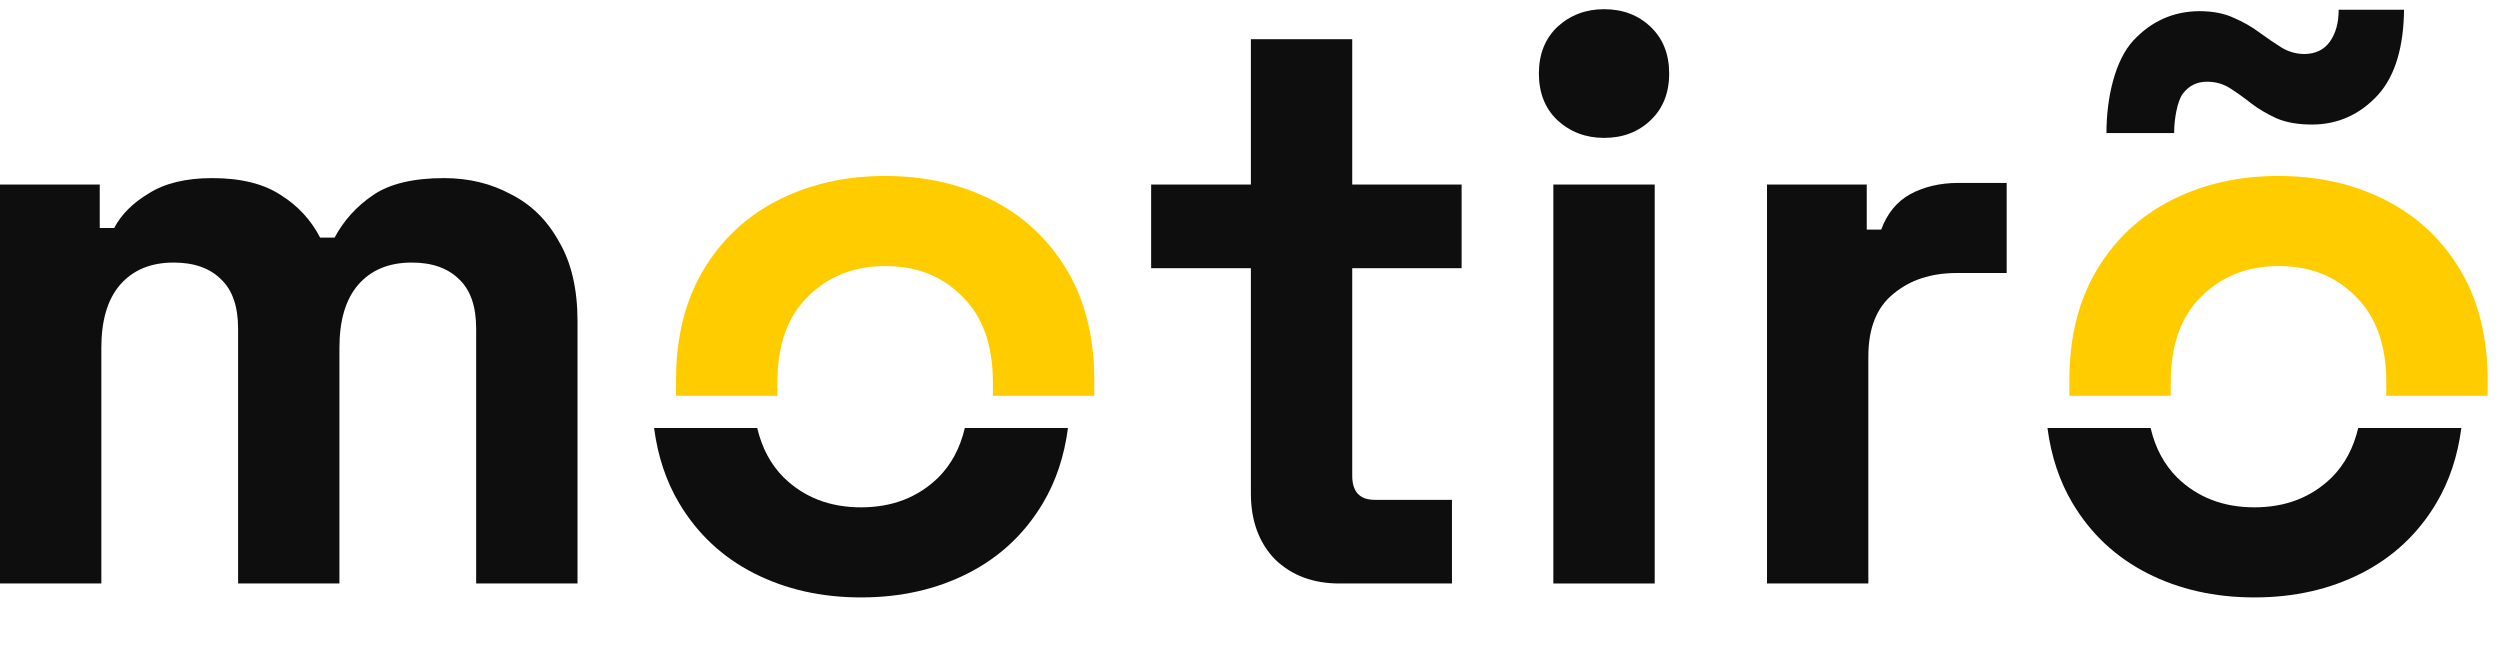 <svg width="136" height="36" viewBox="0 0 136 36" fill="none" xmlns="http://www.w3.org/2000/svg">
<path d="M0 31.742V10.039H5.426V12.402H6.213C6.593 11.672 7.22 11.045 8.095 10.52C8.97 9.966 10.122 9.689 11.552 9.689C13.098 9.689 14.337 9.995 15.271 10.608C16.204 11.191 16.919 11.964 17.415 12.927H18.202C18.698 11.993 19.398 11.22 20.303 10.608C21.207 9.995 22.49 9.689 24.153 9.689C25.495 9.689 26.706 9.98 27.785 10.564C28.893 11.118 29.768 11.979 30.41 13.145C31.081 14.283 31.417 15.727 31.417 17.477V31.742H25.903V17.871C25.903 16.675 25.597 15.785 24.985 15.202C24.372 14.589 23.511 14.283 22.403 14.283C21.149 14.283 20.171 14.691 19.471 15.508C18.8 16.296 18.465 17.433 18.465 18.921V31.742H12.952V17.871C12.952 16.675 12.645 15.785 12.033 15.202C11.42 14.589 10.56 14.283 9.451 14.283C8.197 14.283 7.22 14.691 6.52 15.508C5.849 16.296 5.513 17.433 5.513 18.921V31.742H0Z" fill="#0E0E0E"/>
<path d="M96.125 31.742V10.039H101.551V12.489H102.338C102.659 11.614 103.184 10.972 103.913 10.564C104.672 10.155 105.547 9.951 106.539 9.951H109.164V14.852H106.451C105.051 14.852 103.899 15.231 102.995 15.989C102.09 16.719 101.638 17.856 101.638 19.402V31.742H96.125Z" fill="#0E0E0E"/>
<path d="M84.502 31.742V10.039H90.016V31.742H84.502Z" fill="#0E0E0E"/>
<path d="M72.861 31.742C71.432 31.742 70.265 31.304 69.361 30.429C68.485 29.525 68.048 28.329 68.048 26.841V14.589H62.622V10.039H68.048V2.134H73.561V10.039H79.512V14.589H73.561V25.878C73.561 26.753 73.969 27.191 74.786 27.191H78.987V31.742H72.861Z" fill="#0E0E0E"/>
<path d="M84.721 6.538C85.421 7.18 86.267 7.501 87.259 7.501C88.28 7.501 89.126 7.18 89.797 6.538C90.468 5.897 90.803 5.051 90.803 4C90.803 2.95 90.468 2.104 89.797 1.463C89.126 0.821 88.28 0.5 87.259 0.5C86.267 0.5 85.421 0.821 84.721 1.463C84.05 2.104 83.715 2.95 83.715 4C83.715 5.051 84.05 5.897 84.721 6.538Z" fill="#0E0E0E"/>
<path d="M118.273 7.238H114.591C114.591 5.26 115.077 3.264 116.051 2.207C117.035 1.151 118.232 0.617 119.64 0.607C120.366 0.607 120.987 0.726 121.505 0.964C122.033 1.192 122.505 1.461 122.919 1.772C123.344 2.083 123.748 2.358 124.131 2.596C124.514 2.824 124.929 2.938 125.374 2.938C125.975 2.927 126.431 2.705 126.741 2.269C127.063 1.824 127.223 1.244 127.223 0.529H130.78C130.759 2.487 130.326 4.108 129.352 5.175C128.378 6.232 127.192 6.765 125.794 6.776C125.017 6.776 124.364 6.662 123.836 6.434C123.318 6.195 122.862 5.926 122.468 5.626C122.075 5.315 121.692 5.04 121.319 4.802C120.946 4.564 120.526 4.445 120.06 4.445C119.521 4.445 119.086 4.657 118.755 5.082C118.434 5.507 118.273 6.513 118.273 7.238Z" fill="#0E0E0E"/>
<path fill-rule="evenodd" clip-rule="evenodd" d="M35.582 23.282C35.783 24.821 36.239 26.187 36.951 27.381C37.943 29.043 39.3 30.312 41.021 31.187C42.742 32.062 44.681 32.5 46.84 32.5C48.999 32.5 50.939 32.062 52.66 31.187C54.381 30.312 55.737 29.043 56.729 27.381C57.441 26.187 57.897 24.821 58.098 23.282H52.487C52.231 24.372 51.749 25.272 51.041 25.98C49.932 27.06 48.532 27.599 46.84 27.599C45.148 27.599 43.748 27.06 42.64 25.98C41.931 25.272 41.449 24.372 41.193 23.282H35.582Z" fill="#0E0E0E"/>
<path fill-rule="evenodd" clip-rule="evenodd" d="M111.382 23.282C111.583 24.821 112.039 26.187 112.751 27.381C113.743 29.043 115.099 30.312 116.82 31.187C118.541 32.062 120.481 32.5 122.64 32.5C124.798 32.5 126.738 32.062 128.459 31.187C130.18 30.312 131.537 29.043 132.529 27.381C133.24 26.187 133.697 24.821 133.898 23.282H128.287C128.031 24.372 127.549 25.272 126.84 25.98C125.732 27.06 124.332 27.599 122.64 27.599C120.948 27.599 119.548 27.06 118.439 25.98C117.731 25.272 117.248 24.372 116.993 23.282H111.382Z" fill="#0E0E0E"/>
<path fill-rule="evenodd" clip-rule="evenodd" d="M59.527 21.532C59.527 21.483 59.528 21.435 59.528 21.386V20.686C59.528 18.352 59.032 16.354 58.04 14.691C57.048 13.029 55.692 11.76 53.971 10.885C52.249 10.01 50.31 9.572 48.151 9.572C45.992 9.572 44.053 10.01 42.332 10.885C40.611 11.76 39.254 13.029 38.262 14.691C37.27 16.354 36.775 18.352 36.775 20.686V21.386C36.775 21.435 36.775 21.483 36.775 21.532H42.291C42.289 21.441 42.288 21.348 42.288 21.255V20.817C42.288 18.775 42.842 17.215 43.95 16.135C45.059 15.027 46.459 14.473 48.151 14.473C49.872 14.473 51.272 15.027 52.352 16.135C53.46 17.215 54.014 18.775 54.014 20.817V21.255C54.014 21.348 54.013 21.441 54.011 21.532H59.527Z" fill="#FFCC00"/>
<path fill-rule="evenodd" clip-rule="evenodd" d="M135.326 21.532C135.327 21.483 135.327 21.435 135.327 21.386V20.686C135.327 18.352 134.831 16.354 133.839 14.691C132.848 13.029 131.491 11.76 129.77 10.885C128.049 10.01 126.109 9.572 123.951 9.572C121.792 9.572 119.852 10.01 118.131 10.885C116.41 11.76 115.054 13.029 114.062 14.691C113.07 16.354 112.574 18.352 112.574 20.686V21.386C112.574 21.435 112.574 21.483 112.575 21.532H118.091C118.089 21.441 118.087 21.348 118.087 21.255V20.817C118.087 18.775 118.642 17.215 119.75 16.135C120.859 15.027 122.259 14.473 123.951 14.473C125.672 14.473 127.072 15.027 128.151 16.135C129.26 17.215 129.814 18.775 129.814 20.817V21.255C129.814 21.348 129.813 21.441 129.81 21.532H135.326Z" fill="#FFCC00"/>
</svg>

